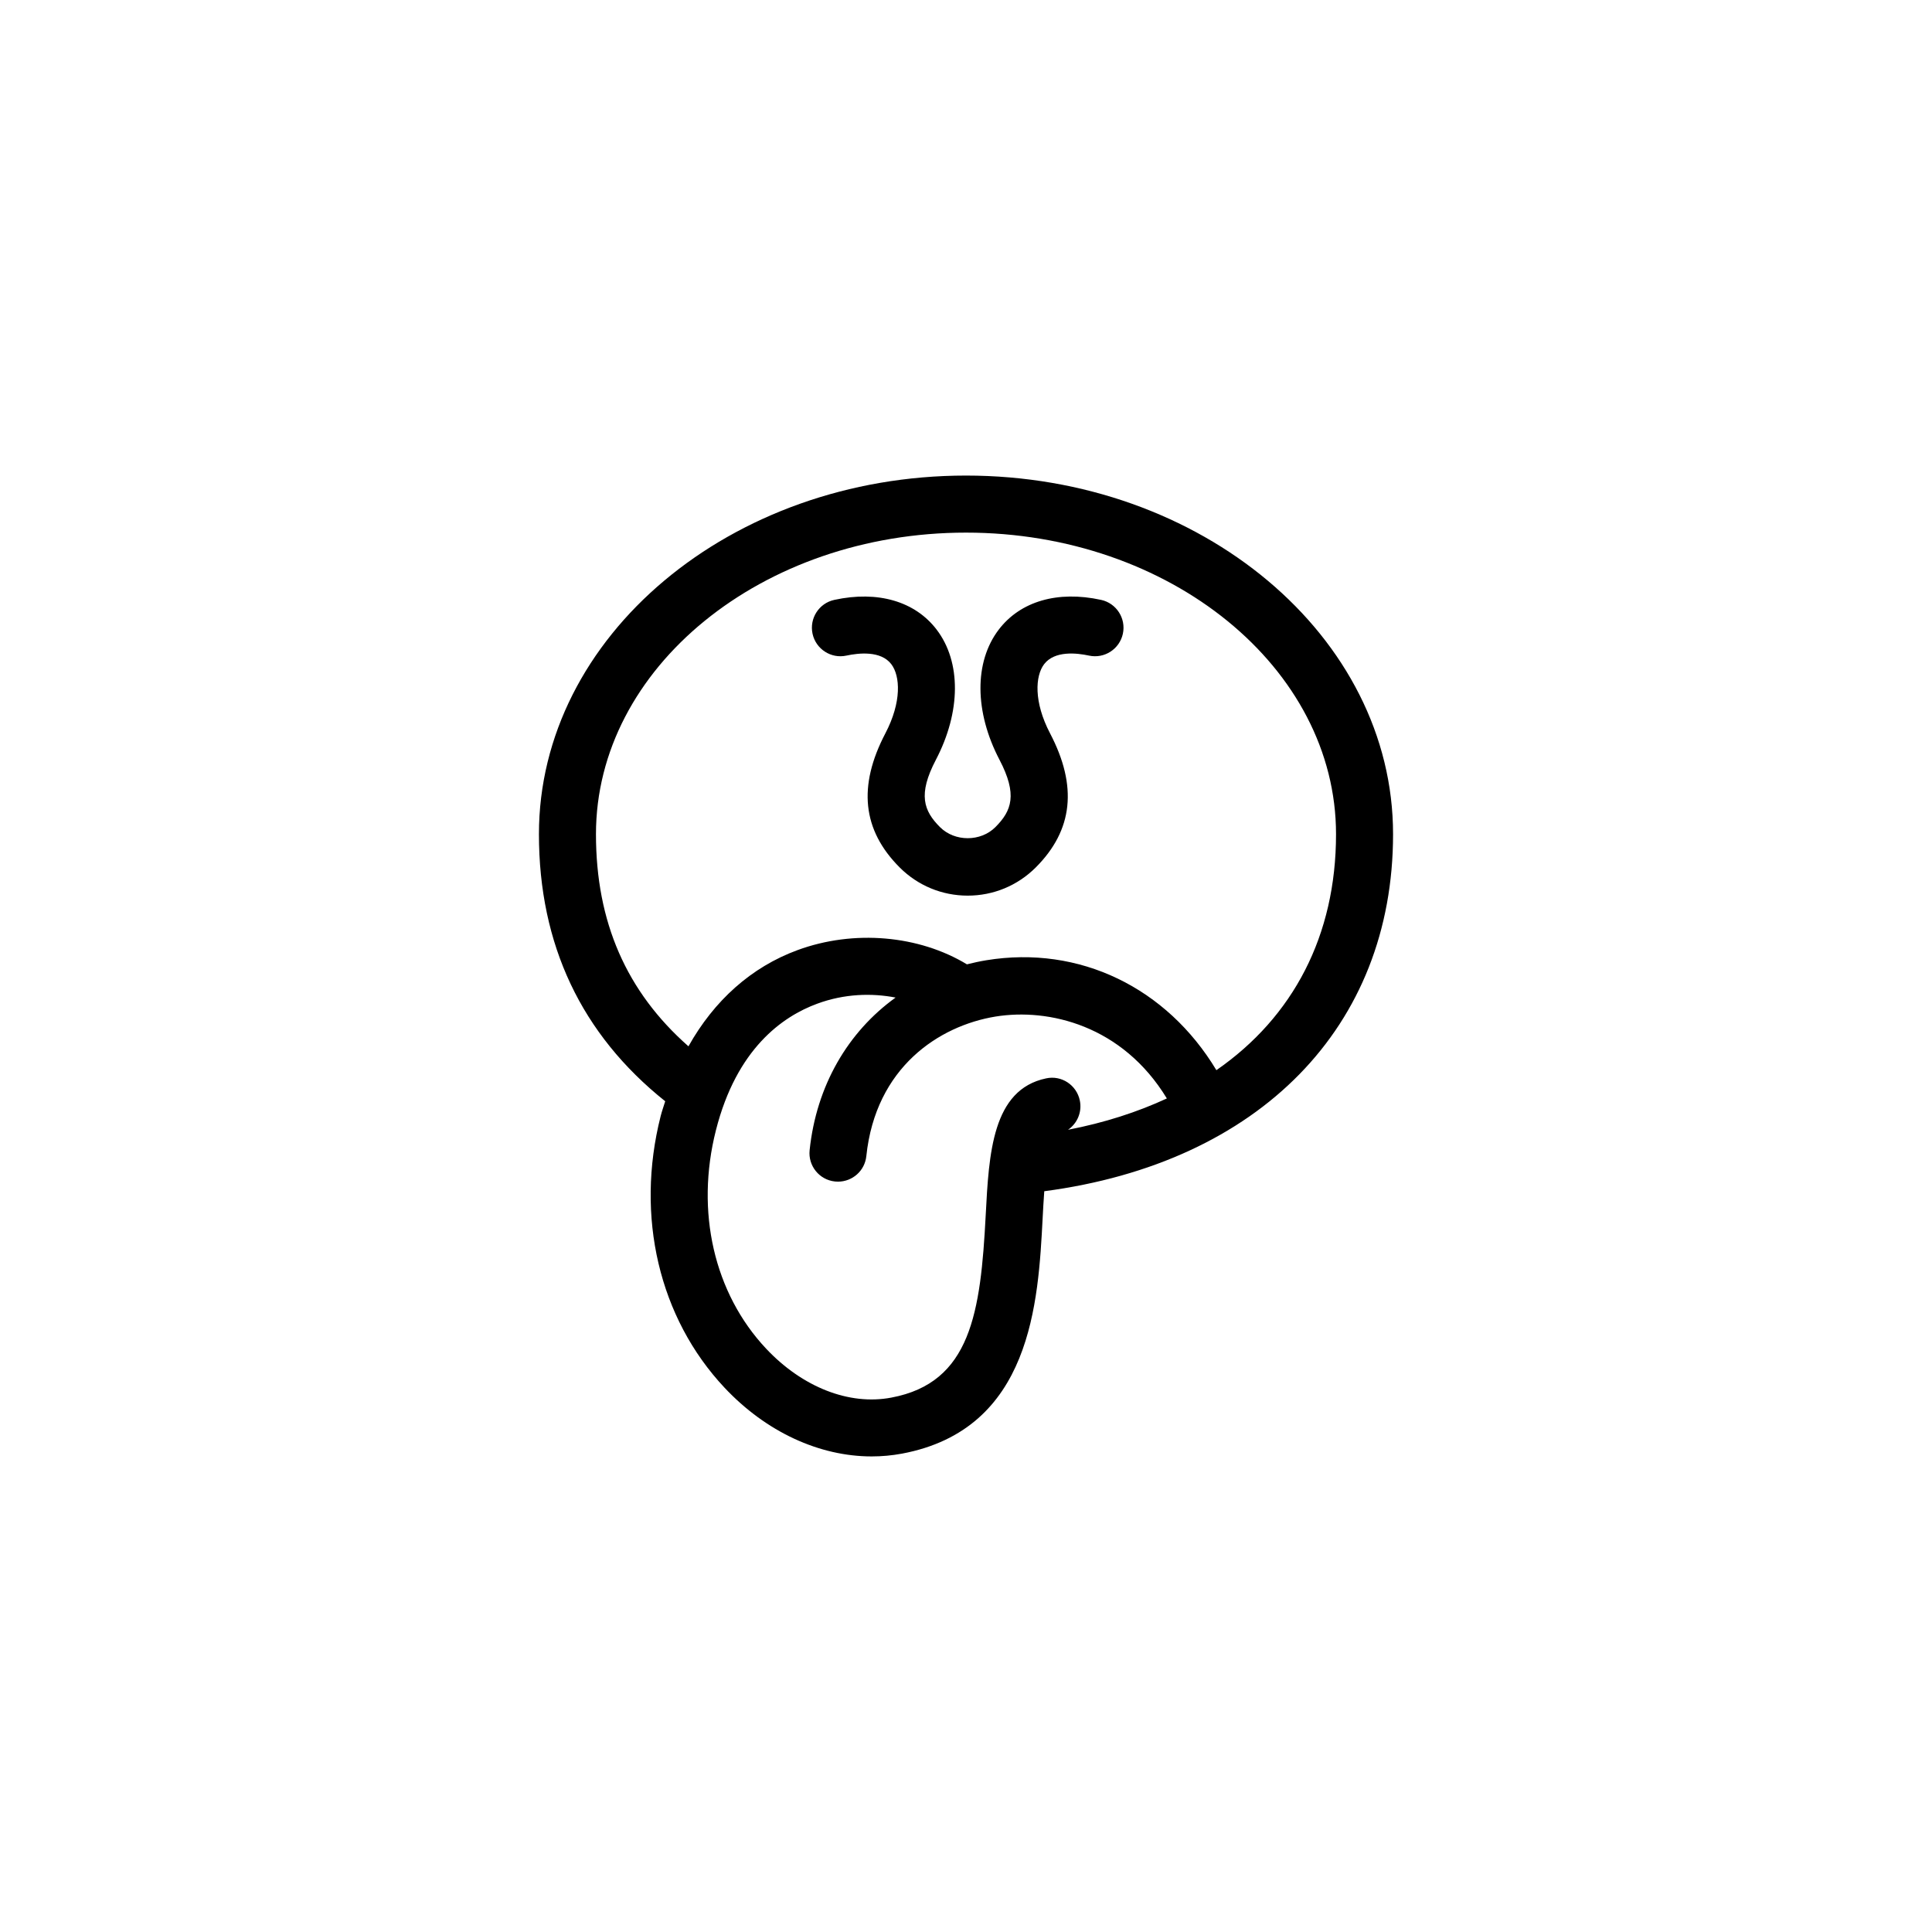 <?xml version="1.0" encoding="UTF-8"?>
<!-- The Best Svg Icon site in the world: iconSvg.co, Visit us! https://iconsvg.co -->
<svg fill="#000000" width="800px" height="800px" version="1.1" viewBox="144 144 512 512" xmlns="http://www.w3.org/2000/svg">
 <path d="m435.78 302.97c-11.512-2.508-21.391 0.383-27.113 7.898-6.519 8.559-6.438 21.766 0.203 34.469 4.82 9.211 3.254 13.523-1.082 17.859-3.914 3.914-10.766 3.914-14.68 0-4.336-4.336-5.906-8.652-1.082-17.859 6.641-12.699 6.723-25.91 0.203-34.469-5.723-7.516-15.598-10.395-27.113-7.898-4.074 0.875-6.664 4.902-5.785 8.984 0.887 4.074 4.914 6.672 8.984 5.785 3.254-0.699 9.125-1.352 11.891 2.281 2.363 3.109 2.793 9.969-1.57 18.312-7.34 14.02-6.106 25.652 3.789 35.555 4.816 4.812 11.219 7.465 18.027 7.465 6.805 0 13.211-2.656 18.027-7.465 9.895-9.898 11.129-21.527 3.789-35.555-4.359-8.344-3.93-15.203-1.57-18.312 2.769-3.633 8.629-2.984 11.887-2.281 4.086 0.887 8.098-1.715 8.984-5.785 0.879-4.082-1.715-8.105-5.789-8.984zm-35.777-32.941c-62.406 0-113.18 42.637-113.18 95.035 0 29.266 11.25 53.047 33.465 70.781-0.402 1.32-0.867 2.59-1.211 3.949-6.742 26.586-0.414 53.48 16.922 71.949 11.023 11.738 25.141 18.223 39.012 18.223 2.684 0 5.359-0.246 8.004-0.734 34.379-6.449 36.133-40.129 37.297-62.418 0.105-2.023 0.242-4.535 0.43-7.125 57.051-7.535 92.434-43.574 92.434-94.629 0-52.395-50.77-95.031-113.18-95.031zm27.039 173.37c2.438-1.672 3.769-4.711 3.117-7.777-0.855-4.086-4.863-6.742-8.941-5.84-14.258 2.992-15.145 19.891-15.996 36.242-1.344 25.82-3.93 44.395-24.992 48.352-11.18 2.137-23.602-2.754-33.207-12.977-13.793-14.68-18.766-36.32-13.297-57.871 5.473-21.59 17.629-30.156 26.863-33.543 7.215-2.656 14.453-2.836 20.75-1.621-12.637 9.094-21 23.371-22.781 40.449-0.438 4.144 2.578 7.875 6.731 8.297 0.266 0.031 0.527 0.039 0.789 0.039 3.824 0 7.106-2.875 7.508-6.769 2.457-23.547 19.289-34.531 34.223-36.98 14.098-2.281 33.621 2.312 45.418 21.699-7.836 3.633-16.57 6.449-26.184 8.301zm39.312-15.793c-13.133-21.836-36.27-33.176-60.98-29.129-1.75 0.289-3.449 0.66-5.129 1.082-12.699-7.691-29.918-9.27-44.875-3.777-12.273 4.508-22.121 13.367-28.922 25.504-16.465-14.508-24.512-32.973-24.512-56.219 0-44.074 43.988-79.918 98.062-79.918 54.07 0 98.062 35.848 98.062 79.918 0 26.875-11.348 48.434-31.707 62.539z"/>
</svg>